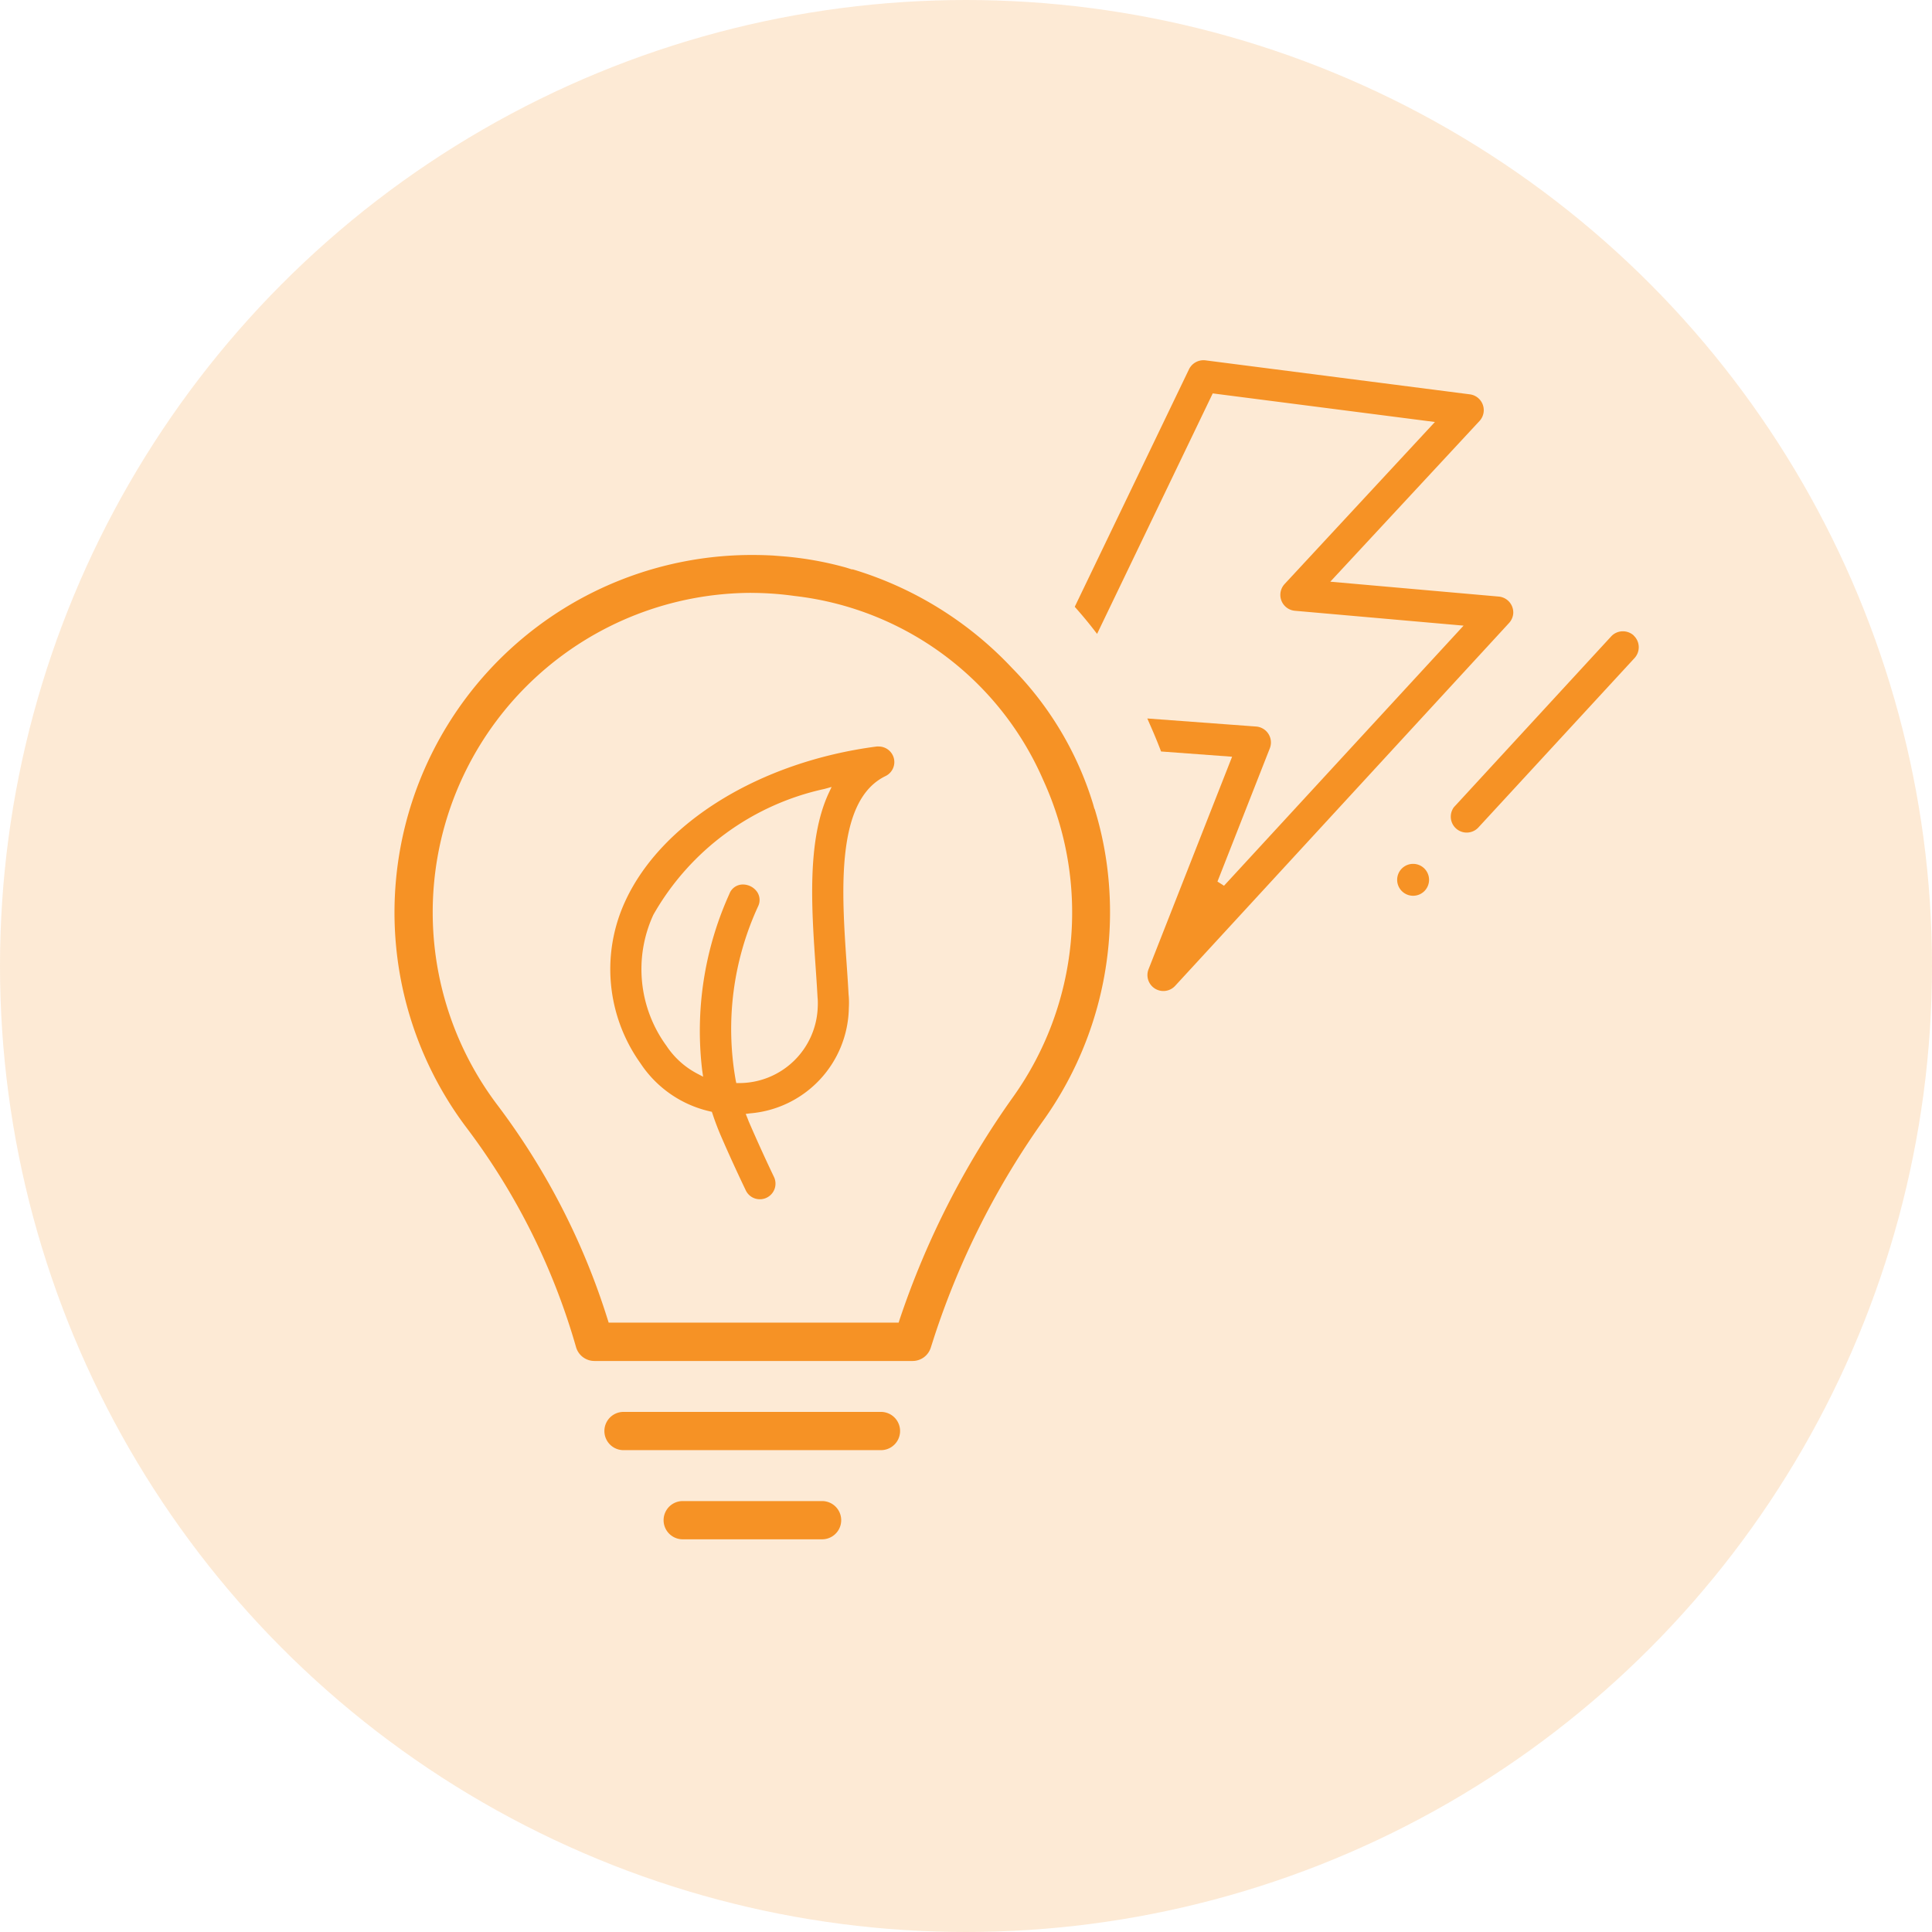<svg xmlns="http://www.w3.org/2000/svg" width="59" height="59" viewBox="0 0 59 59"><g transform="translate(-7570 1724)"><circle cx="29.5" cy="29.5" r="29.5" transform="translate(7570 -1724)" fill="#f69225" opacity="0.192"/><g transform="translate(7582.048 -1796.513)"><path d="M21.813,170.427a10.587,10.587,0,0,0-.412-2.183l-.021-.071h-.007l-.036-.131a10.137,10.137,0,0,0-2.474-4.163,11.029,11.029,0,0,0-4.786-2.993l-.1-.029v.009l-.184-.058a10.276,10.276,0,0,0-1.927-.345l-.294-.023c-.211-.012-.424-.018-.635-.018a10.918,10.918,0,0,0-8.723,17.51,20.429,20.429,0,0,1,3.33,6.683.584.584,0,0,0,.562.421h9.714a.582.582,0,0,0,.557-.409l.111-.346a24.61,24.61,0,0,1,3.361-6.639A10.945,10.945,0,0,0,21.813,170.427ZM10.887,161.58a9.592,9.592,0,0,1,1.331.094,9.447,9.447,0,0,1,7.595,5.627,9.7,9.7,0,0,1-.917,9.664,25.857,25.857,0,0,0-3.469,6.8l-.032.1H6.54l-.032-.1a21.52,21.52,0,0,0-3.362-6.54,9.755,9.755,0,0,1,7.741-15.646Z" transform="translate(0 -70.961)" fill="#f69225"/><path d="M111.371,534.17h-4.252a.584.584,0,0,0,0,1.168h4.256a.584.584,0,0,0,0-1.168Z" transform="translate(-98.318 -415.817)" fill="#f69225"/><path d="M91.6,498.94H83.738a.584.584,0,0,0,0,1.168H91.6a.584.584,0,0,0,0-1.168Z" transform="translate(-76.745 -383.31)" fill="#f69225"/><path d="M93.85,236.441a.479.479,0,0,0-.455-.341.447.447,0,0,0-.063,0c-3.564.464-6.582,2.319-7.688,4.741a4.943,4.943,0,0,0,.468,4.926,3.46,3.46,0,0,0,2.128,1.476l.057.013.019.055c.077.237.155.435.232.622.259.6.516,1.16.785,1.722a.473.473,0,0,0,.431.271.464.464,0,0,0,.206-.047.476.476,0,0,0,.223-.636c-.261-.545-.513-1.1-.768-1.688-.009-.022-.017-.044-.027-.07s-.01-.027-.016-.04l-.051-.125.134-.017a3.286,3.286,0,0,0,3.015-3.215,2.81,2.81,0,0,0,0-.329l-.008-.091c-.015-.286-.035-.584-.058-.915-.155-2.23-.342-5.007,1.184-5.749A.475.475,0,0,0,93.85,236.441Zm-2.385,6.383c.021.309.042.609.059.928l.006.071a2.042,2.042,0,0,1,0,.232,2.4,2.4,0,0,1-2.4,2.323l-.087,0-.018-.085a8.947,8.947,0,0,1,.683-5.31.441.441,0,0,0-.025-.437.532.532,0,0,0-.436-.232.437.437,0,0,0-.416.29,10.144,10.144,0,0,0-.83,5.38l.029.2-.179-.094a2.541,2.541,0,0,1-.941-.85,3.968,3.968,0,0,1-.4-4,7.945,7.945,0,0,1,5.229-3.845l.215-.06-.094.2C91.2,238.972,91.341,241.018,91.465,242.824Z" transform="translate(-78.606 -140.79)" fill="#f69225"/><path d="M282.1,91.259a.488.488,0,0,0-.443-.528l-5.143-.454,4.557-4.908a.487.487,0,0,0-.291-.813L272.7,83.517a.493.493,0,0,0-.5.271l-3.49,7.255.051.058c.176.2.35.408.516.622l.115.148,3.532-7.344,6.785.873-4.59,4.948a.487.487,0,0,0,.315.817l5.15.454-7.316,7.943-.2-.127,1.6-4.072a.5.5,0,0,0,.032-.141.489.489,0,0,0-.45-.522l-3.324-.246.077.177c.11.247.216.5.317.762l.026.069,2.169.16-2.551,6.489a.487.487,0,0,0,.811.509l10.19-11.073A.493.493,0,0,0,282.1,91.259Z" transform="translate(-247.937 0)" fill="#f69225"/><path d="M396.557,282.46a.487.487,0,1,0,.487.487A.487.487,0,0,0,396.557,282.46Z" transform="translate(-365.451 -183.566)" fill="#f69225"/><path d="M422.782,190.7a.489.489,0,0,0-.33-.128.483.483,0,0,0-.359.155L417.33,195.9l-.032.034-.01.012a.486.486,0,0,0,.748.618l4.77-5.175a.489.489,0,0,0-.028-.689Z" transform="translate(-384.938 -98.78)" fill="#f69225"/></g></g></svg>